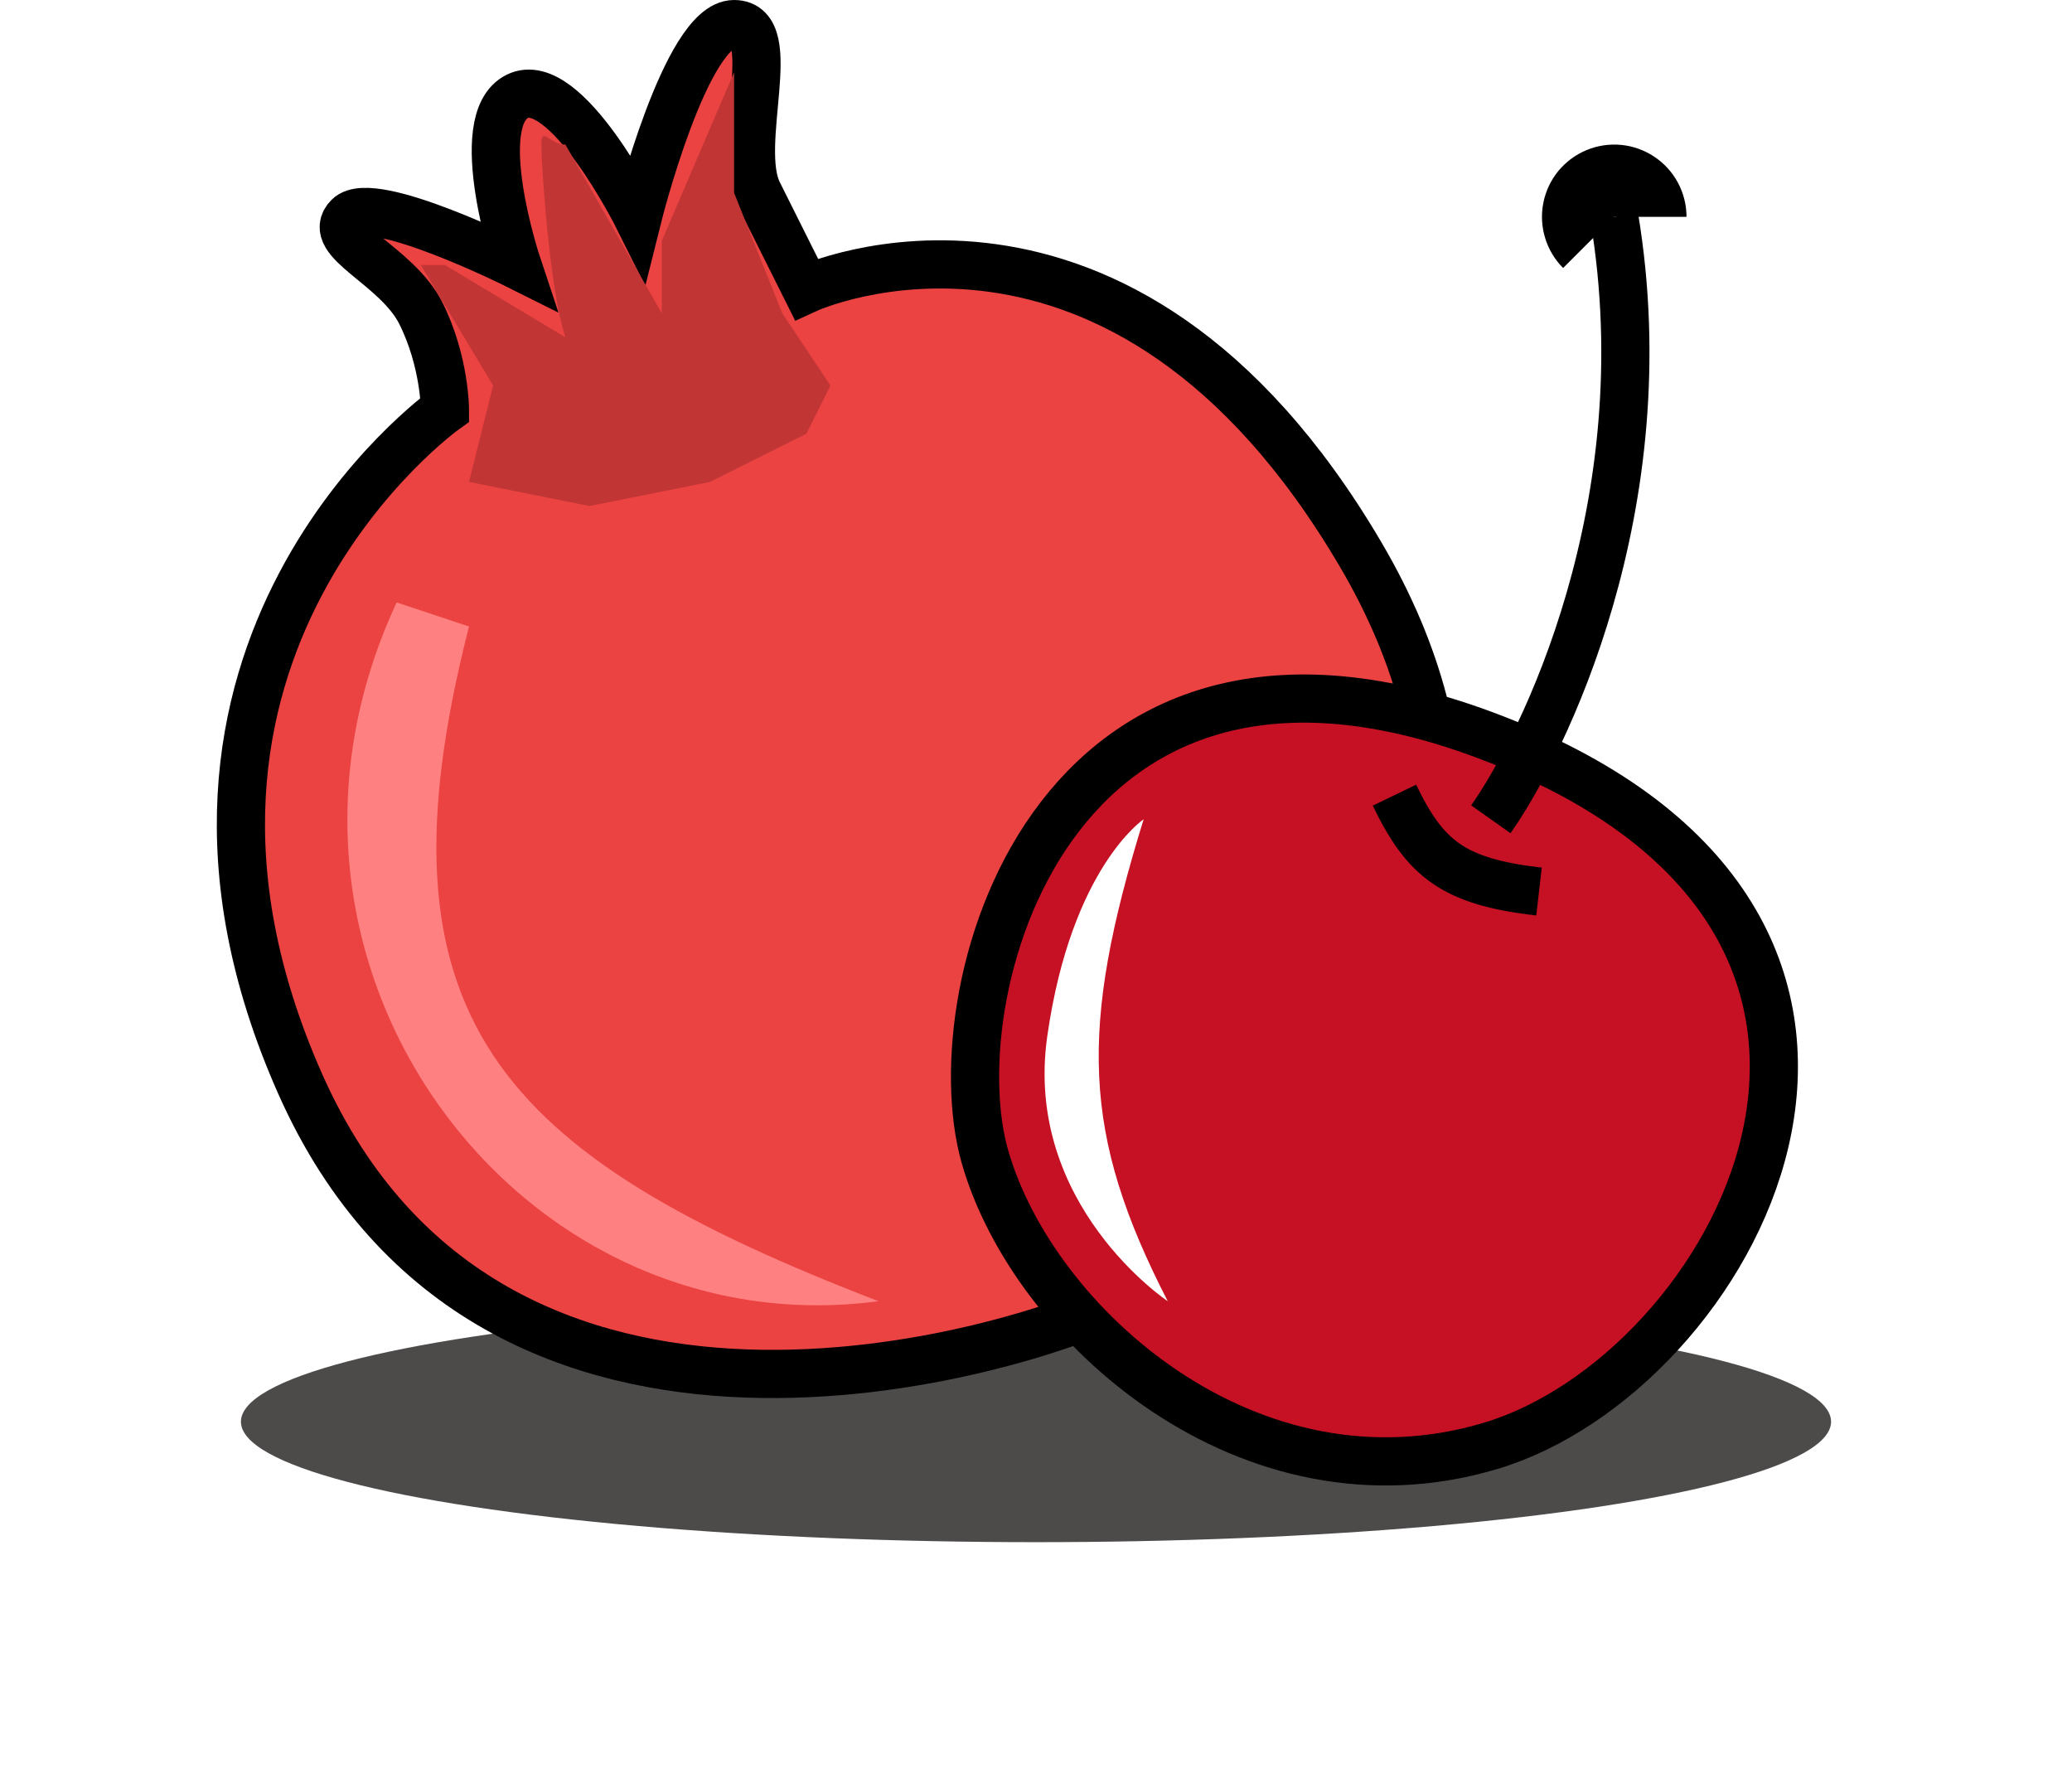 <svg xmlns="http://www.w3.org/2000/svg" fill="none" viewBox="0 0 43 37" height="37" width="43">
<g filter="url(#filter0_f_128_575)">
<ellipse fill="#4D4A4A" ry="2.5" rx="16.5" cy="29.5" cx="21.5"></ellipse>
</g>
<path stroke="black" fill="#EB4242" d="M6.234 22.5C2.234 13.5 9.234 8.5 9.234 8.5C9.234 8.5 9.234 7.5 8.734 6.5C8.234 5.5 6.734 5 7.234 4.5C7.734 4 10.734 5.5 10.734 5.5C10.734 5.5 9.734 2.5 10.734 2C11.734 1.5 13.234 4.5 13.234 4.5C13.234 4.5 14.234 0.5 15.234 0.5C16.234 0.5 15.234 3 15.734 4L16.734 6C16.734 6 23.234 3 28.234 11.5C33.234 20 25.235 26 23.235 27C21.235 28 10.234 31.5 6.234 22.5Z"></path>
<path fill="black" d="M35 4.5C35 4.253 34.939 4.01 34.823 3.793C34.707 3.575 34.538 3.39 34.333 3.253C34.128 3.116 33.892 3.031 33.647 3.007C33.401 2.983 33.154 3.02 32.926 3.114C32.698 3.209 32.497 3.358 32.34 3.548C32.184 3.739 32.077 3.965 32.029 4.207C31.981 4.449 31.993 4.699 32.065 4.935C32.136 5.171 32.265 5.386 32.439 5.561L33.5 4.5H35Z"></path>
<path fill="#C51123" d="M20.44 24C19.44 20.5 21.939 11.5 31.44 15.5C31.543 15.544 31.644 15.588 31.744 15.632C40.832 19.695 35.886 28.516 30.94 30C25.94 31.5 21.44 27.5 20.44 24Z"></path>
<path stroke="black" d="M31.939 18.5C30.158 18.295 29.578 17.823 28.939 16.5M30.939 17C32 15.5 34.5 10.5 33.5 4.5M31.44 15.5C21.939 11.5 19.44 20.5 20.44 24C21.44 27.5 25.94 31.5 30.94 30C35.94 28.5 40.941 19.5 31.44 15.5Z"></path>
<path fill="#C23535" d="M12.234 10.5L9.734 10L10.234 8L8.734 5.5H9.234L11.734 7C11.401 6 11.234 3.4 11.234 3C11.234 2.6 11.401 3 11.734 3L13.734 6.5V5L15.234 1.5V4L16.234 6.5L17.234 8L16.734 9L14.734 10L12.234 10.5Z"></path>
<path fill="#FF8080" d="M9.734 13L8.232 12.5C4.734 20 10.734 28 18.232 27C10.335 23.957 7.652 21.121 9.734 13Z"></path>
<path fill="white" d="M24.234 27C22.455 23.541 22.385 21.357 23.734 17C23.734 17 22.234 18 21.734 21.5C21.234 25 24.234 27 24.234 27Z"></path>
<defs>
<filter color-interpolation-filters="sRGB" filterUnits="userSpaceOnUse" height="15" width="43" y="22" x="0" id="filter0_f_128_575">
<feFlood result="BackgroundImageFix" flood-opacity="0"></feFlood>
<feBlend result="shape" in2="BackgroundImageFix" in="SourceGraphic" mode="normal"></feBlend>
<feGaussianBlur result="effect1_foregroundBlur_128_575" stdDeviation="2.5"></feGaussianBlur>
</filter>
</defs>
</svg>
